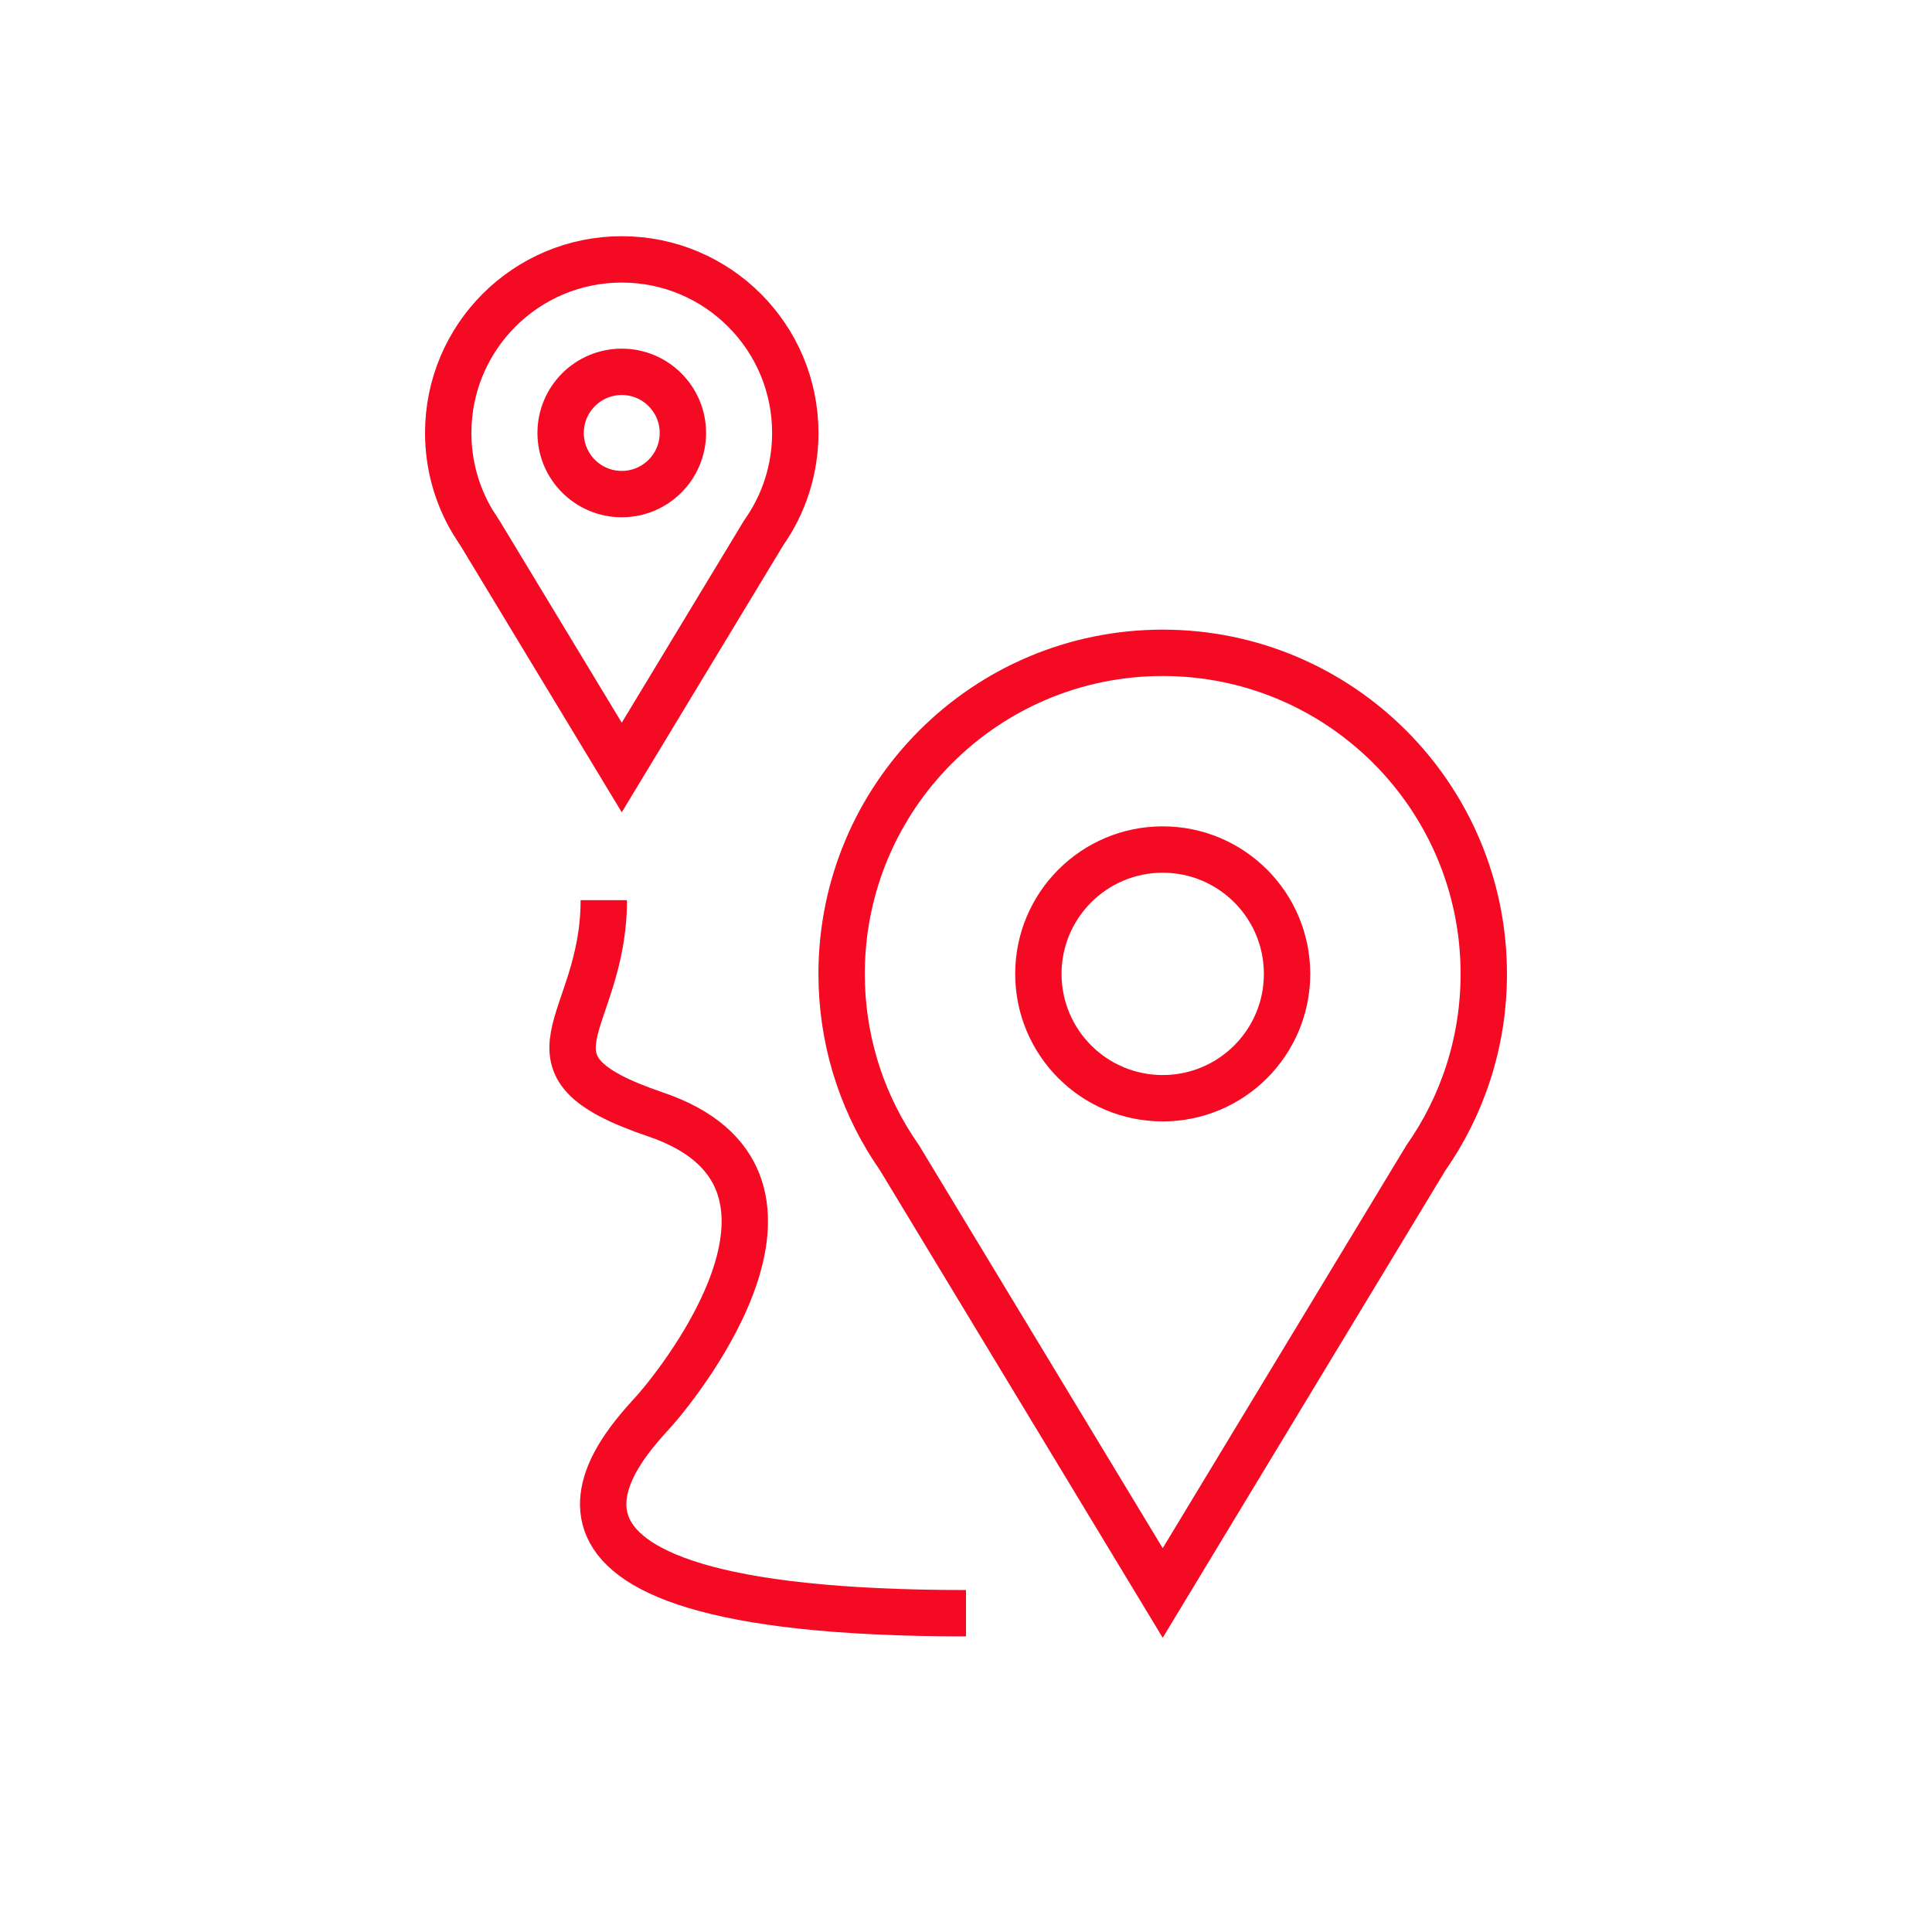 <svg width="50" height="50" viewBox="0 0 50 50" fill="none" xmlns="http://www.w3.org/2000/svg">
<path d="M30.091 16.895C34.68 16.895 38.4 20.616 38.4 25.205C38.4 26.971 37.85 28.607 36.911 29.953L36.9 29.968L36.89 29.985L30.091 41.226L23.292 29.985L23.282 29.968L23.271 29.953L23.1 29.697C22.266 28.402 21.781 26.861 21.781 25.205C21.781 20.616 25.502 16.895 30.091 16.895Z" stroke="#F50A23" stroke-width="1.2"/>
<circle cx="30.091" cy="25.204" r="3.218" stroke="#F50A23" stroke-width="1.2"/>
<path d="M16.091 6.713C18.571 6.713 20.582 8.724 20.582 11.204C20.582 12.159 20.285 13.044 19.777 13.771L19.766 13.787L19.756 13.803L16.091 19.863L12.426 13.803L12.416 13.787L12.404 13.771L12.225 13.491C11.828 12.821 11.6 12.04 11.6 11.204C11.6 8.724 13.611 6.713 16.091 6.713Z" stroke="#F50A23" stroke-width="1.2"/>
<circle cx="16.091" cy="11.205" r="1.582" stroke="#F50A23" stroke-width="1.2"/>
<path d="M15.626 23.296C15.626 26.568 13.108 27.532 16.965 28.841C21.786 30.477 17.679 35.659 16.965 36.477C16.25 37.295 11.608 41.75 25 41.75" stroke="#F50A23" stroke-width="1.2"/>
</svg>
